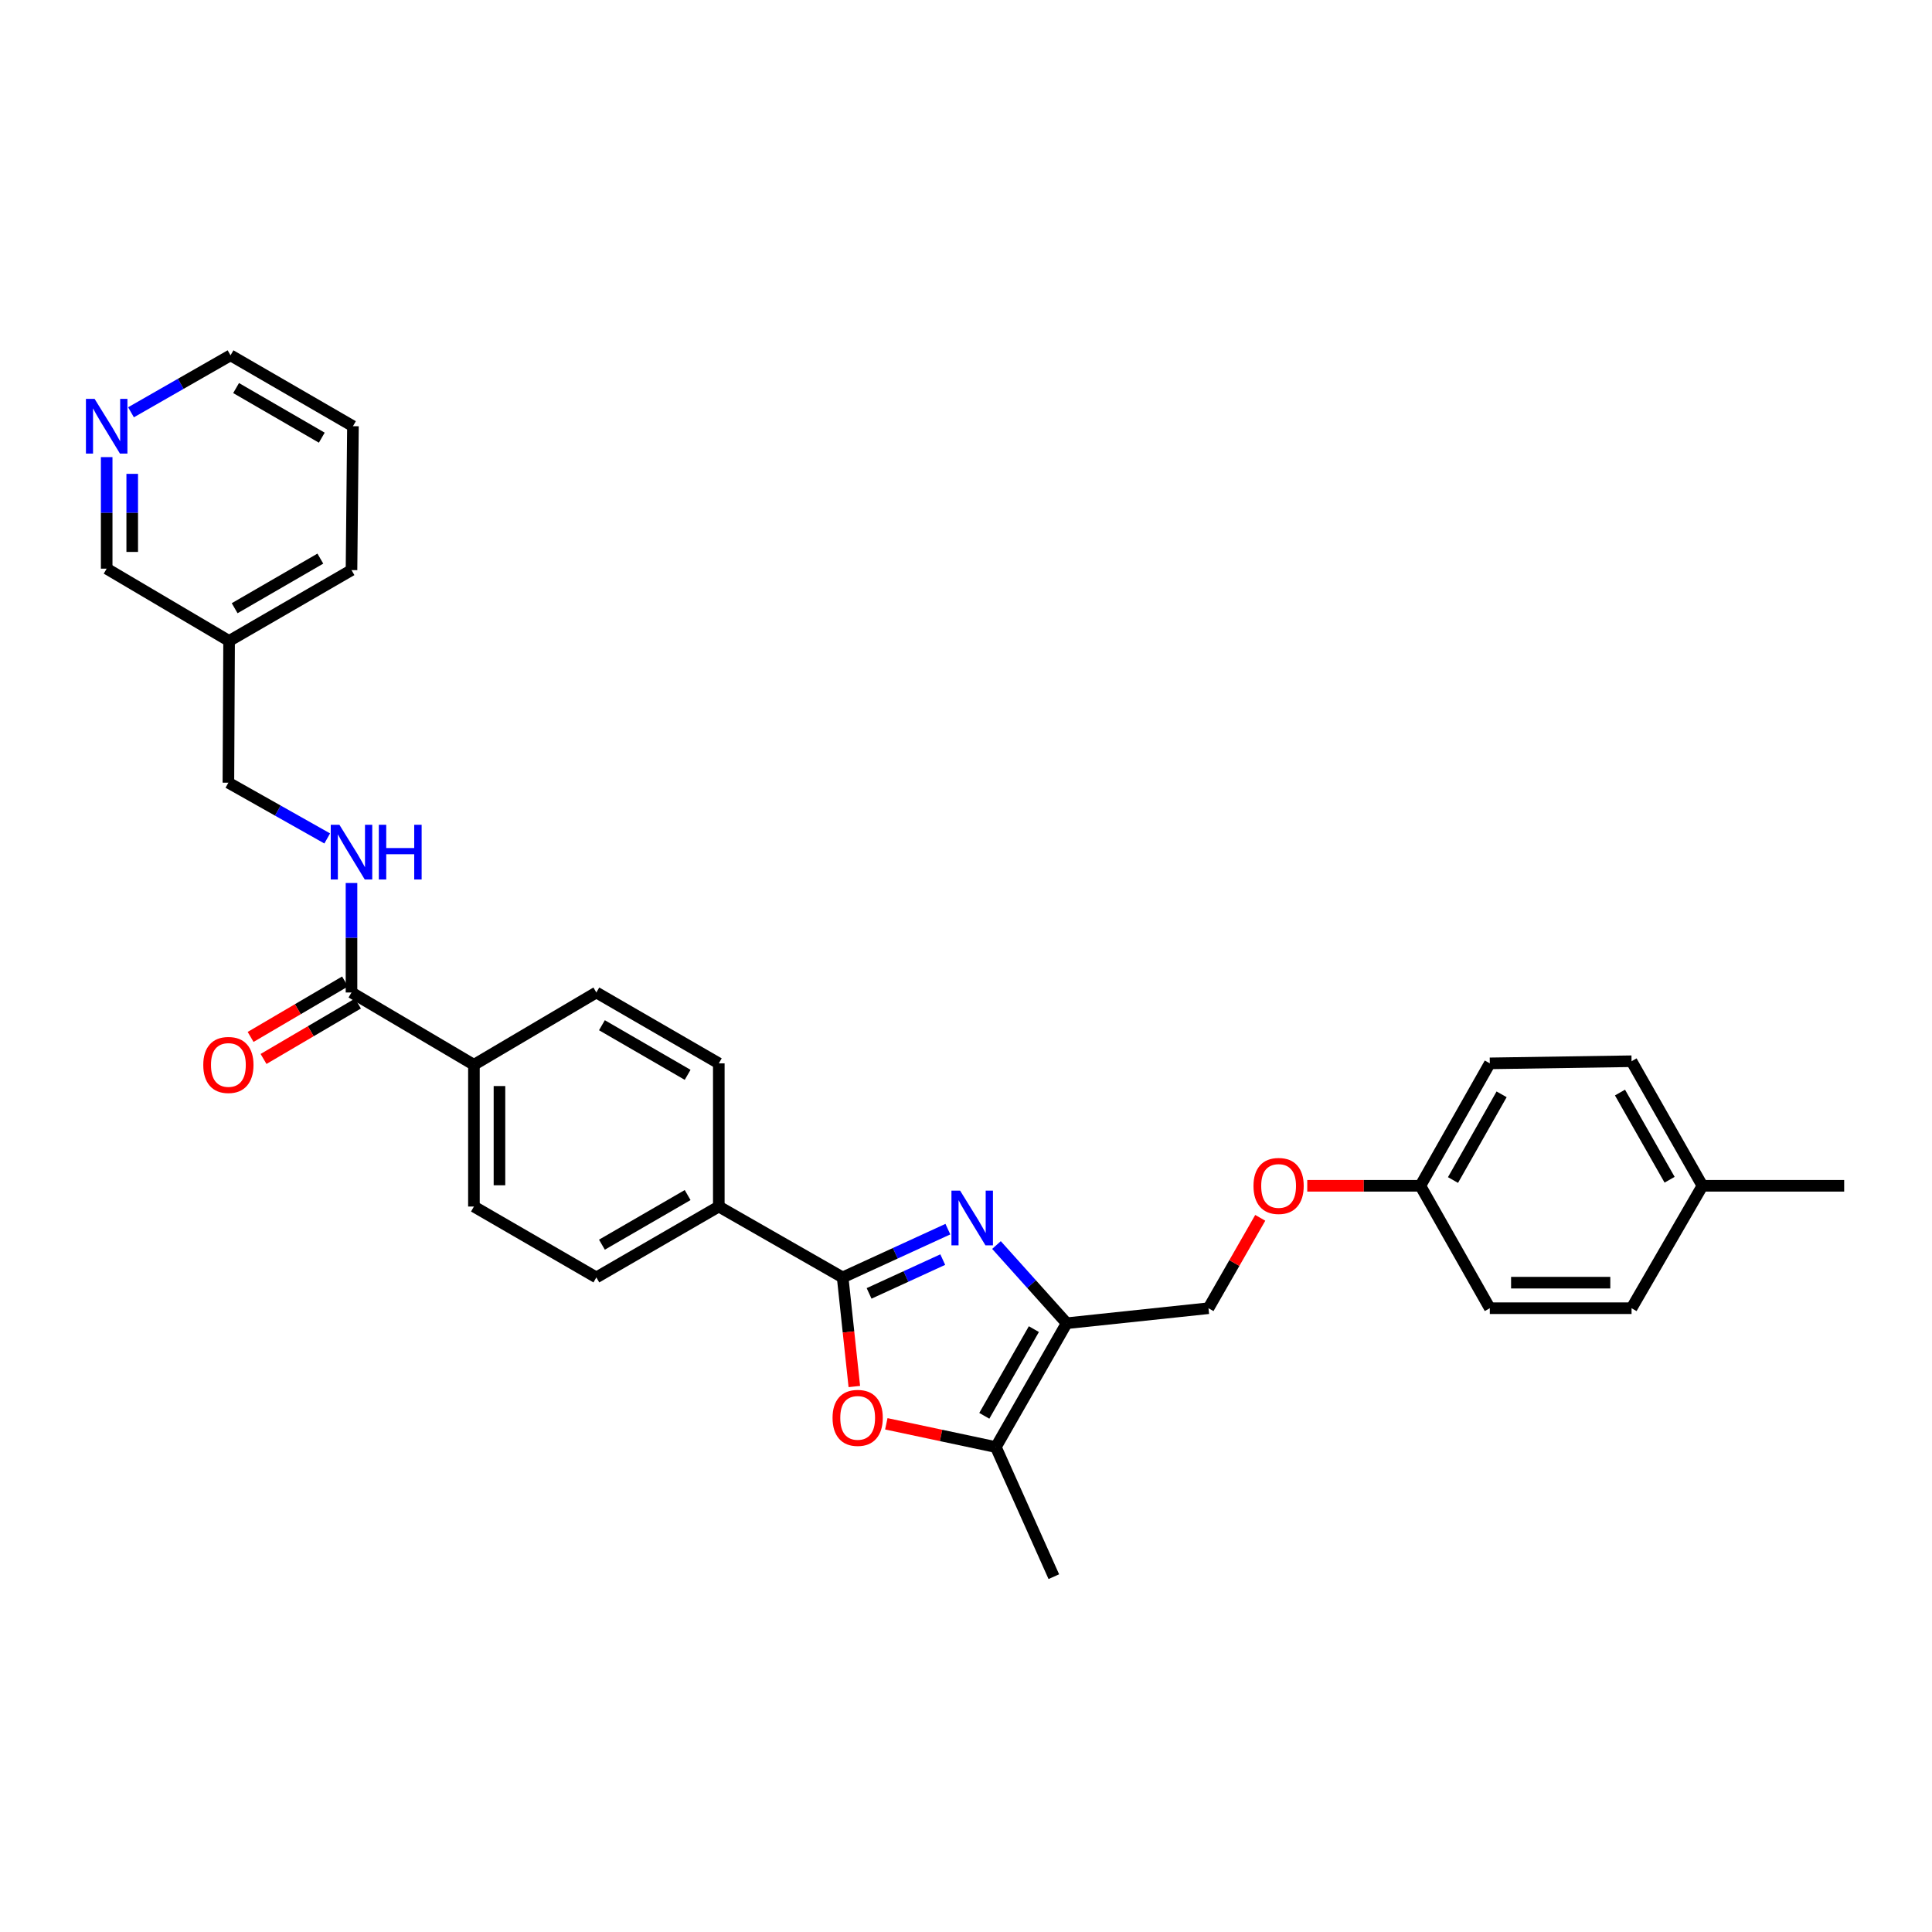 <?xml version='1.0' encoding='iso-8859-1'?>
<svg version='1.1' baseProfile='full'
              xmlns='http://www.w3.org/2000/svg'
                      xmlns:rdkit='http://www.rdkit.org/xml'
                      xmlns:xlink='http://www.w3.org/1999/xlink'
                  xml:space='preserve'
width='1000px' height='1000px' viewBox='0 0 1000 1000'>
<!-- END OF HEADER -->
<rect style='opacity:1.0;fill:#FFFFFF;stroke:none' width='1000' height='1000' x='0' y='0'> </rect>
<path class='bond-0' d='M 490.622,636.202 L 463.389,648.696' style='fill:none;fill-rule:evenodd;stroke:#0000FF;stroke-width:6px;stroke-linecap:butt;stroke-linejoin:miter;stroke-opacity:1' />
<path class='bond-0' d='M 463.389,648.696 L 436.156,661.189' style='fill:none;fill-rule:evenodd;stroke:#000000;stroke-width:6px;stroke-linecap:butt;stroke-linejoin:miter;stroke-opacity:1' />
<path class='bond-0' d='M 487.965,651.967 L 468.902,660.712' style='fill:none;fill-rule:evenodd;stroke:#0000FF;stroke-width:6px;stroke-linecap:butt;stroke-linejoin:miter;stroke-opacity:1' />
<path class='bond-0' d='M 468.902,660.712 L 449.838,669.458' style='fill:none;fill-rule:evenodd;stroke:#000000;stroke-width:6px;stroke-linecap:butt;stroke-linejoin:miter;stroke-opacity:1' />
<path class='bond-1' d='M 515.777,644.43 L 533.943,664.664' style='fill:none;fill-rule:evenodd;stroke:#0000FF;stroke-width:6px;stroke-linecap:butt;stroke-linejoin:miter;stroke-opacity:1' />
<path class='bond-1' d='M 533.943,664.664 L 552.108,684.898' style='fill:none;fill-rule:evenodd;stroke:#000000;stroke-width:6px;stroke-linecap:butt;stroke-linejoin:miter;stroke-opacity:1' />
<path class='bond-2' d='M 436.156,661.189 L 439.177,689.425' style='fill:none;fill-rule:evenodd;stroke:#000000;stroke-width:6px;stroke-linecap:butt;stroke-linejoin:miter;stroke-opacity:1' />
<path class='bond-2' d='M 439.177,689.425 L 442.199,717.662' style='fill:none;fill-rule:evenodd;stroke:#FF0000;stroke-width:6px;stroke-linecap:butt;stroke-linejoin:miter;stroke-opacity:1' />
<path class='bond-5' d='M 436.156,661.189 L 372.05,624.502' style='fill:none;fill-rule:evenodd;stroke:#000000;stroke-width:6px;stroke-linecap:butt;stroke-linejoin:miter;stroke-opacity:1' />
<path class='bond-3' d='M 552.108,684.898 L 515.45,749.004' style='fill:none;fill-rule:evenodd;stroke:#000000;stroke-width:6px;stroke-linecap:butt;stroke-linejoin:miter;stroke-opacity:1' />
<path class='bond-3' d='M 535.133,687.951 L 509.472,732.825' style='fill:none;fill-rule:evenodd;stroke:#000000;stroke-width:6px;stroke-linecap:butt;stroke-linejoin:miter;stroke-opacity:1' />
<path class='bond-8' d='M 552.108,684.898 L 625.505,677.128' style='fill:none;fill-rule:evenodd;stroke:#000000;stroke-width:6px;stroke-linecap:butt;stroke-linejoin:miter;stroke-opacity:1' />
<path class='bond-30' d='M 458.755,736.958 L 487.103,742.981' style='fill:none;fill-rule:evenodd;stroke:#FF0000;stroke-width:6px;stroke-linecap:butt;stroke-linejoin:miter;stroke-opacity:1' />
<path class='bond-30' d='M 487.103,742.981 L 515.45,749.004' style='fill:none;fill-rule:evenodd;stroke:#000000;stroke-width:6px;stroke-linecap:butt;stroke-linejoin:miter;stroke-opacity:1' />
<path class='bond-24' d='M 515.45,749.004 L 545.461,816.084' style='fill:none;fill-rule:evenodd;stroke:#000000;stroke-width:6px;stroke-linecap:butt;stroke-linejoin:miter;stroke-opacity:1' />
<path class='bond-4' d='M 181.937,513.713 L 245.301,551.135' style='fill:none;fill-rule:evenodd;stroke:#000000;stroke-width:6px;stroke-linecap:butt;stroke-linejoin:miter;stroke-opacity:1' />
<path class='bond-6' d='M 181.937,513.713 L 181.937,485.377' style='fill:none;fill-rule:evenodd;stroke:#000000;stroke-width:6px;stroke-linecap:butt;stroke-linejoin:miter;stroke-opacity:1' />
<path class='bond-6' d='M 181.937,485.377 L 181.937,457.041' style='fill:none;fill-rule:evenodd;stroke:#0000FF;stroke-width:6px;stroke-linecap:butt;stroke-linejoin:miter;stroke-opacity:1' />
<path class='bond-9' d='M 178.59,508.013 L 154.152,522.364' style='fill:none;fill-rule:evenodd;stroke:#000000;stroke-width:6px;stroke-linecap:butt;stroke-linejoin:miter;stroke-opacity:1' />
<path class='bond-9' d='M 154.152,522.364 L 129.714,536.715' style='fill:none;fill-rule:evenodd;stroke:#FF0000;stroke-width:6px;stroke-linecap:butt;stroke-linejoin:miter;stroke-opacity:1' />
<path class='bond-9' d='M 185.285,519.413 L 160.846,533.764' style='fill:none;fill-rule:evenodd;stroke:#000000;stroke-width:6px;stroke-linecap:butt;stroke-linejoin:miter;stroke-opacity:1' />
<path class='bond-9' d='M 160.846,533.764 L 136.408,548.115' style='fill:none;fill-rule:evenodd;stroke:#FF0000;stroke-width:6px;stroke-linecap:butt;stroke-linejoin:miter;stroke-opacity:1' />
<path class='bond-11' d='M 372.05,624.502 L 308.672,661.189' style='fill:none;fill-rule:evenodd;stroke:#000000;stroke-width:6px;stroke-linecap:butt;stroke-linejoin:miter;stroke-opacity:1' />
<path class='bond-11' d='M 355.92,618.563 L 311.555,644.244' style='fill:none;fill-rule:evenodd;stroke:#000000;stroke-width:6px;stroke-linecap:butt;stroke-linejoin:miter;stroke-opacity:1' />
<path class='bond-12' d='M 372.05,624.502 L 372.05,550.393' style='fill:none;fill-rule:evenodd;stroke:#000000;stroke-width:6px;stroke-linecap:butt;stroke-linejoin:miter;stroke-opacity:1' />
<path class='bond-17' d='M 169.368,433.975 L 143.791,419.547' style='fill:none;fill-rule:evenodd;stroke:#0000FF;stroke-width:6px;stroke-linecap:butt;stroke-linejoin:miter;stroke-opacity:1' />
<path class='bond-17' d='M 143.791,419.547 L 118.214,405.12' style='fill:none;fill-rule:evenodd;stroke:#000000;stroke-width:6px;stroke-linecap:butt;stroke-linejoin:miter;stroke-opacity:1' />
<path class='bond-7' d='M 245.301,551.135 L 308.672,513.713' style='fill:none;fill-rule:evenodd;stroke:#000000;stroke-width:6px;stroke-linecap:butt;stroke-linejoin:miter;stroke-opacity:1' />
<path class='bond-31' d='M 245.301,551.135 L 245.301,624.502' style='fill:none;fill-rule:evenodd;stroke:#000000;stroke-width:6px;stroke-linecap:butt;stroke-linejoin:miter;stroke-opacity:1' />
<path class='bond-31' d='M 258.522,562.14 L 258.522,613.497' style='fill:none;fill-rule:evenodd;stroke:#000000;stroke-width:6px;stroke-linecap:butt;stroke-linejoin:miter;stroke-opacity:1' />
<path class='bond-15' d='M 625.505,677.128 L 638.904,653.738' style='fill:none;fill-rule:evenodd;stroke:#000000;stroke-width:6px;stroke-linecap:butt;stroke-linejoin:miter;stroke-opacity:1' />
<path class='bond-15' d='M 638.904,653.738 L 652.302,630.349' style='fill:none;fill-rule:evenodd;stroke:#FF0000;stroke-width:6px;stroke-linecap:butt;stroke-linejoin:miter;stroke-opacity:1' />
<path class='bond-10' d='M 55.217,236.607 L 55.217,265.472' style='fill:none;fill-rule:evenodd;stroke:#0000FF;stroke-width:6px;stroke-linecap:butt;stroke-linejoin:miter;stroke-opacity:1' />
<path class='bond-10' d='M 55.217,265.472 L 55.217,294.338' style='fill:none;fill-rule:evenodd;stroke:#000000;stroke-width:6px;stroke-linecap:butt;stroke-linejoin:miter;stroke-opacity:1' />
<path class='bond-10' d='M 68.438,245.266 L 68.438,265.472' style='fill:none;fill-rule:evenodd;stroke:#0000FF;stroke-width:6px;stroke-linecap:butt;stroke-linejoin:miter;stroke-opacity:1' />
<path class='bond-10' d='M 68.438,265.472 L 68.438,285.678' style='fill:none;fill-rule:evenodd;stroke:#000000;stroke-width:6px;stroke-linecap:butt;stroke-linejoin:miter;stroke-opacity:1' />
<path class='bond-33' d='M 67.804,213.4 L 93.563,198.658' style='fill:none;fill-rule:evenodd;stroke:#0000FF;stroke-width:6px;stroke-linecap:butt;stroke-linejoin:miter;stroke-opacity:1' />
<path class='bond-33' d='M 93.563,198.658 L 119.323,183.916' style='fill:none;fill-rule:evenodd;stroke:#000000;stroke-width:6px;stroke-linecap:butt;stroke-linejoin:miter;stroke-opacity:1' />
<path class='bond-13' d='M 308.672,661.189 L 245.301,624.502' style='fill:none;fill-rule:evenodd;stroke:#000000;stroke-width:6px;stroke-linecap:butt;stroke-linejoin:miter;stroke-opacity:1' />
<path class='bond-14' d='M 372.05,550.393 L 308.672,513.713' style='fill:none;fill-rule:evenodd;stroke:#000000;stroke-width:6px;stroke-linecap:butt;stroke-linejoin:miter;stroke-opacity:1' />
<path class='bond-14' d='M 355.921,556.333 L 311.556,530.657' style='fill:none;fill-rule:evenodd;stroke:#000000;stroke-width:6px;stroke-linecap:butt;stroke-linejoin:miter;stroke-opacity:1' />
<path class='bond-18' d='M 676.638,613.764 L 705.908,613.764' style='fill:none;fill-rule:evenodd;stroke:#FF0000;stroke-width:6px;stroke-linecap:butt;stroke-linejoin:miter;stroke-opacity:1' />
<path class='bond-18' d='M 705.908,613.764 L 735.178,613.764' style='fill:none;fill-rule:evenodd;stroke:#000000;stroke-width:6px;stroke-linecap:butt;stroke-linejoin:miter;stroke-opacity:1' />
<path class='bond-16' d='M 118.581,331.752 L 118.214,405.12' style='fill:none;fill-rule:evenodd;stroke:#000000;stroke-width:6px;stroke-linecap:butt;stroke-linejoin:miter;stroke-opacity:1' />
<path class='bond-25' d='M 118.581,331.752 L 55.217,294.338' style='fill:none;fill-rule:evenodd;stroke:#000000;stroke-width:6px;stroke-linecap:butt;stroke-linejoin:miter;stroke-opacity:1' />
<path class='bond-27' d='M 118.581,331.752 L 181.937,295.08' style='fill:none;fill-rule:evenodd;stroke:#000000;stroke-width:6px;stroke-linecap:butt;stroke-linejoin:miter;stroke-opacity:1' />
<path class='bond-27' d='M 121.461,314.809 L 165.811,289.139' style='fill:none;fill-rule:evenodd;stroke:#000000;stroke-width:6px;stroke-linecap:butt;stroke-linejoin:miter;stroke-opacity:1' />
<path class='bond-20' d='M 735.178,613.764 L 771.123,677.128' style='fill:none;fill-rule:evenodd;stroke:#000000;stroke-width:6px;stroke-linecap:butt;stroke-linejoin:miter;stroke-opacity:1' />
<path class='bond-21' d='M 735.178,613.764 L 771.123,550.393' style='fill:none;fill-rule:evenodd;stroke:#000000;stroke-width:6px;stroke-linecap:butt;stroke-linejoin:miter;stroke-opacity:1' />
<path class='bond-21' d='M 752.069,610.781 L 777.231,566.421' style='fill:none;fill-rule:evenodd;stroke:#000000;stroke-width:6px;stroke-linecap:butt;stroke-linejoin:miter;stroke-opacity:1' />
<path class='bond-19' d='M 881.178,613.764 L 844.491,549.291' style='fill:none;fill-rule:evenodd;stroke:#000000;stroke-width:6px;stroke-linecap:butt;stroke-linejoin:miter;stroke-opacity:1' />
<path class='bond-19' d='M 864.184,610.631 L 838.503,565.501' style='fill:none;fill-rule:evenodd;stroke:#000000;stroke-width:6px;stroke-linecap:butt;stroke-linejoin:miter;stroke-opacity:1' />
<path class='bond-28' d='M 881.178,613.764 L 954.545,613.764' style='fill:none;fill-rule:evenodd;stroke:#000000;stroke-width:6px;stroke-linecap:butt;stroke-linejoin:miter;stroke-opacity:1' />
<path class='bond-32' d='M 881.178,613.764 L 844.491,677.128' style='fill:none;fill-rule:evenodd;stroke:#000000;stroke-width:6px;stroke-linecap:butt;stroke-linejoin:miter;stroke-opacity:1' />
<path class='bond-23' d='M 771.123,677.128 L 844.491,677.128' style='fill:none;fill-rule:evenodd;stroke:#000000;stroke-width:6px;stroke-linecap:butt;stroke-linejoin:miter;stroke-opacity:1' />
<path class='bond-23' d='M 782.129,663.907 L 833.486,663.907' style='fill:none;fill-rule:evenodd;stroke:#000000;stroke-width:6px;stroke-linecap:butt;stroke-linejoin:miter;stroke-opacity:1' />
<path class='bond-22' d='M 771.123,550.393 L 844.491,549.291' style='fill:none;fill-rule:evenodd;stroke:#000000;stroke-width:6px;stroke-linecap:butt;stroke-linejoin:miter;stroke-opacity:1' />
<path class='bond-26' d='M 119.323,183.916 L 182.686,220.603' style='fill:none;fill-rule:evenodd;stroke:#000000;stroke-width:6px;stroke-linecap:butt;stroke-linejoin:miter;stroke-opacity:1' />
<path class='bond-26' d='M 122.203,200.86 L 166.557,226.541' style='fill:none;fill-rule:evenodd;stroke:#000000;stroke-width:6px;stroke-linecap:butt;stroke-linejoin:miter;stroke-opacity:1' />
<path class='bond-29' d='M 181.937,295.08 L 182.686,220.603' style='fill:none;fill-rule:evenodd;stroke:#000000;stroke-width:6px;stroke-linecap:butt;stroke-linejoin:miter;stroke-opacity:1' />
<path  class='atom-0' d='M 496.947 616.269
L 506.227 631.269
Q 507.147 632.749, 508.627 635.429
Q 510.107 638.109, 510.187 638.269
L 510.187 616.269
L 513.947 616.269
L 513.947 644.589
L 510.067 644.589
L 500.107 628.189
Q 498.947 626.269, 497.707 624.069
Q 496.507 621.869, 496.147 621.189
L 496.147 644.589
L 492.467 644.589
L 492.467 616.269
L 496.947 616.269
' fill='#0000FF'/>
<path  class='atom-3' d='M 430.927 733.887
Q 430.927 727.087, 434.287 723.287
Q 437.647 719.487, 443.927 719.487
Q 450.207 719.487, 453.567 723.287
Q 456.927 727.087, 456.927 733.887
Q 456.927 740.767, 453.527 744.687
Q 450.127 748.567, 443.927 748.567
Q 437.687 748.567, 434.287 744.687
Q 430.927 740.807, 430.927 733.887
M 443.927 745.367
Q 448.247 745.367, 450.567 742.487
Q 452.927 739.567, 452.927 733.887
Q 452.927 728.327, 450.567 725.527
Q 448.247 722.687, 443.927 722.687
Q 439.607 722.687, 437.247 725.487
Q 434.927 728.287, 434.927 733.887
Q 434.927 739.607, 437.247 742.487
Q 439.607 745.367, 443.927 745.367
' fill='#FF0000'/>
<path  class='atom-7' d='M 175.677 426.905
L 184.957 441.905
Q 185.877 443.385, 187.357 446.065
Q 188.837 448.745, 188.917 448.905
L 188.917 426.905
L 192.677 426.905
L 192.677 455.225
L 188.797 455.225
L 178.837 438.825
Q 177.677 436.905, 176.437 434.705
Q 175.237 432.505, 174.877 431.825
L 174.877 455.225
L 171.197 455.225
L 171.197 426.905
L 175.677 426.905
' fill='#0000FF'/>
<path  class='atom-7' d='M 196.077 426.905
L 199.917 426.905
L 199.917 438.945
L 214.397 438.945
L 214.397 426.905
L 218.237 426.905
L 218.237 455.225
L 214.397 455.225
L 214.397 442.145
L 199.917 442.145
L 199.917 455.225
L 196.077 455.225
L 196.077 426.905
' fill='#0000FF'/>
<path  class='atom-10' d='M 105.214 551.215
Q 105.214 544.415, 108.574 540.615
Q 111.934 536.815, 118.214 536.815
Q 124.494 536.815, 127.854 540.615
Q 131.214 544.415, 131.214 551.215
Q 131.214 558.095, 127.814 562.015
Q 124.414 565.895, 118.214 565.895
Q 111.974 565.895, 108.574 562.015
Q 105.214 558.135, 105.214 551.215
M 118.214 562.695
Q 122.534 562.695, 124.854 559.815
Q 127.214 556.895, 127.214 551.215
Q 127.214 545.655, 124.854 542.855
Q 122.534 540.015, 118.214 540.015
Q 113.894 540.015, 111.534 542.815
Q 109.214 545.615, 109.214 551.215
Q 109.214 556.935, 111.534 559.815
Q 113.894 562.695, 118.214 562.695
' fill='#FF0000'/>
<path  class='atom-11' d='M 48.957 206.443
L 58.237 221.443
Q 59.157 222.923, 60.637 225.603
Q 62.117 228.283, 62.197 228.443
L 62.197 206.443
L 65.957 206.443
L 65.957 234.763
L 62.077 234.763
L 52.117 218.363
Q 50.957 216.443, 49.717 214.243
Q 48.517 212.043, 48.157 211.363
L 48.157 234.763
L 44.477 234.763
L 44.477 206.443
L 48.957 206.443
' fill='#0000FF'/>
<path  class='atom-16' d='M 648.803 613.844
Q 648.803 607.044, 652.163 603.244
Q 655.523 599.444, 661.803 599.444
Q 668.083 599.444, 671.443 603.244
Q 674.803 607.044, 674.803 613.844
Q 674.803 620.724, 671.403 624.644
Q 668.003 628.524, 661.803 628.524
Q 655.563 628.524, 652.163 624.644
Q 648.803 620.764, 648.803 613.844
M 661.803 625.324
Q 666.123 625.324, 668.443 622.444
Q 670.803 619.524, 670.803 613.844
Q 670.803 608.284, 668.443 605.484
Q 666.123 602.644, 661.803 602.644
Q 657.483 602.644, 655.123 605.444
Q 652.803 608.244, 652.803 613.844
Q 652.803 619.564, 655.123 622.444
Q 657.483 625.324, 661.803 625.324
' fill='#FF0000'/>
</svg>
